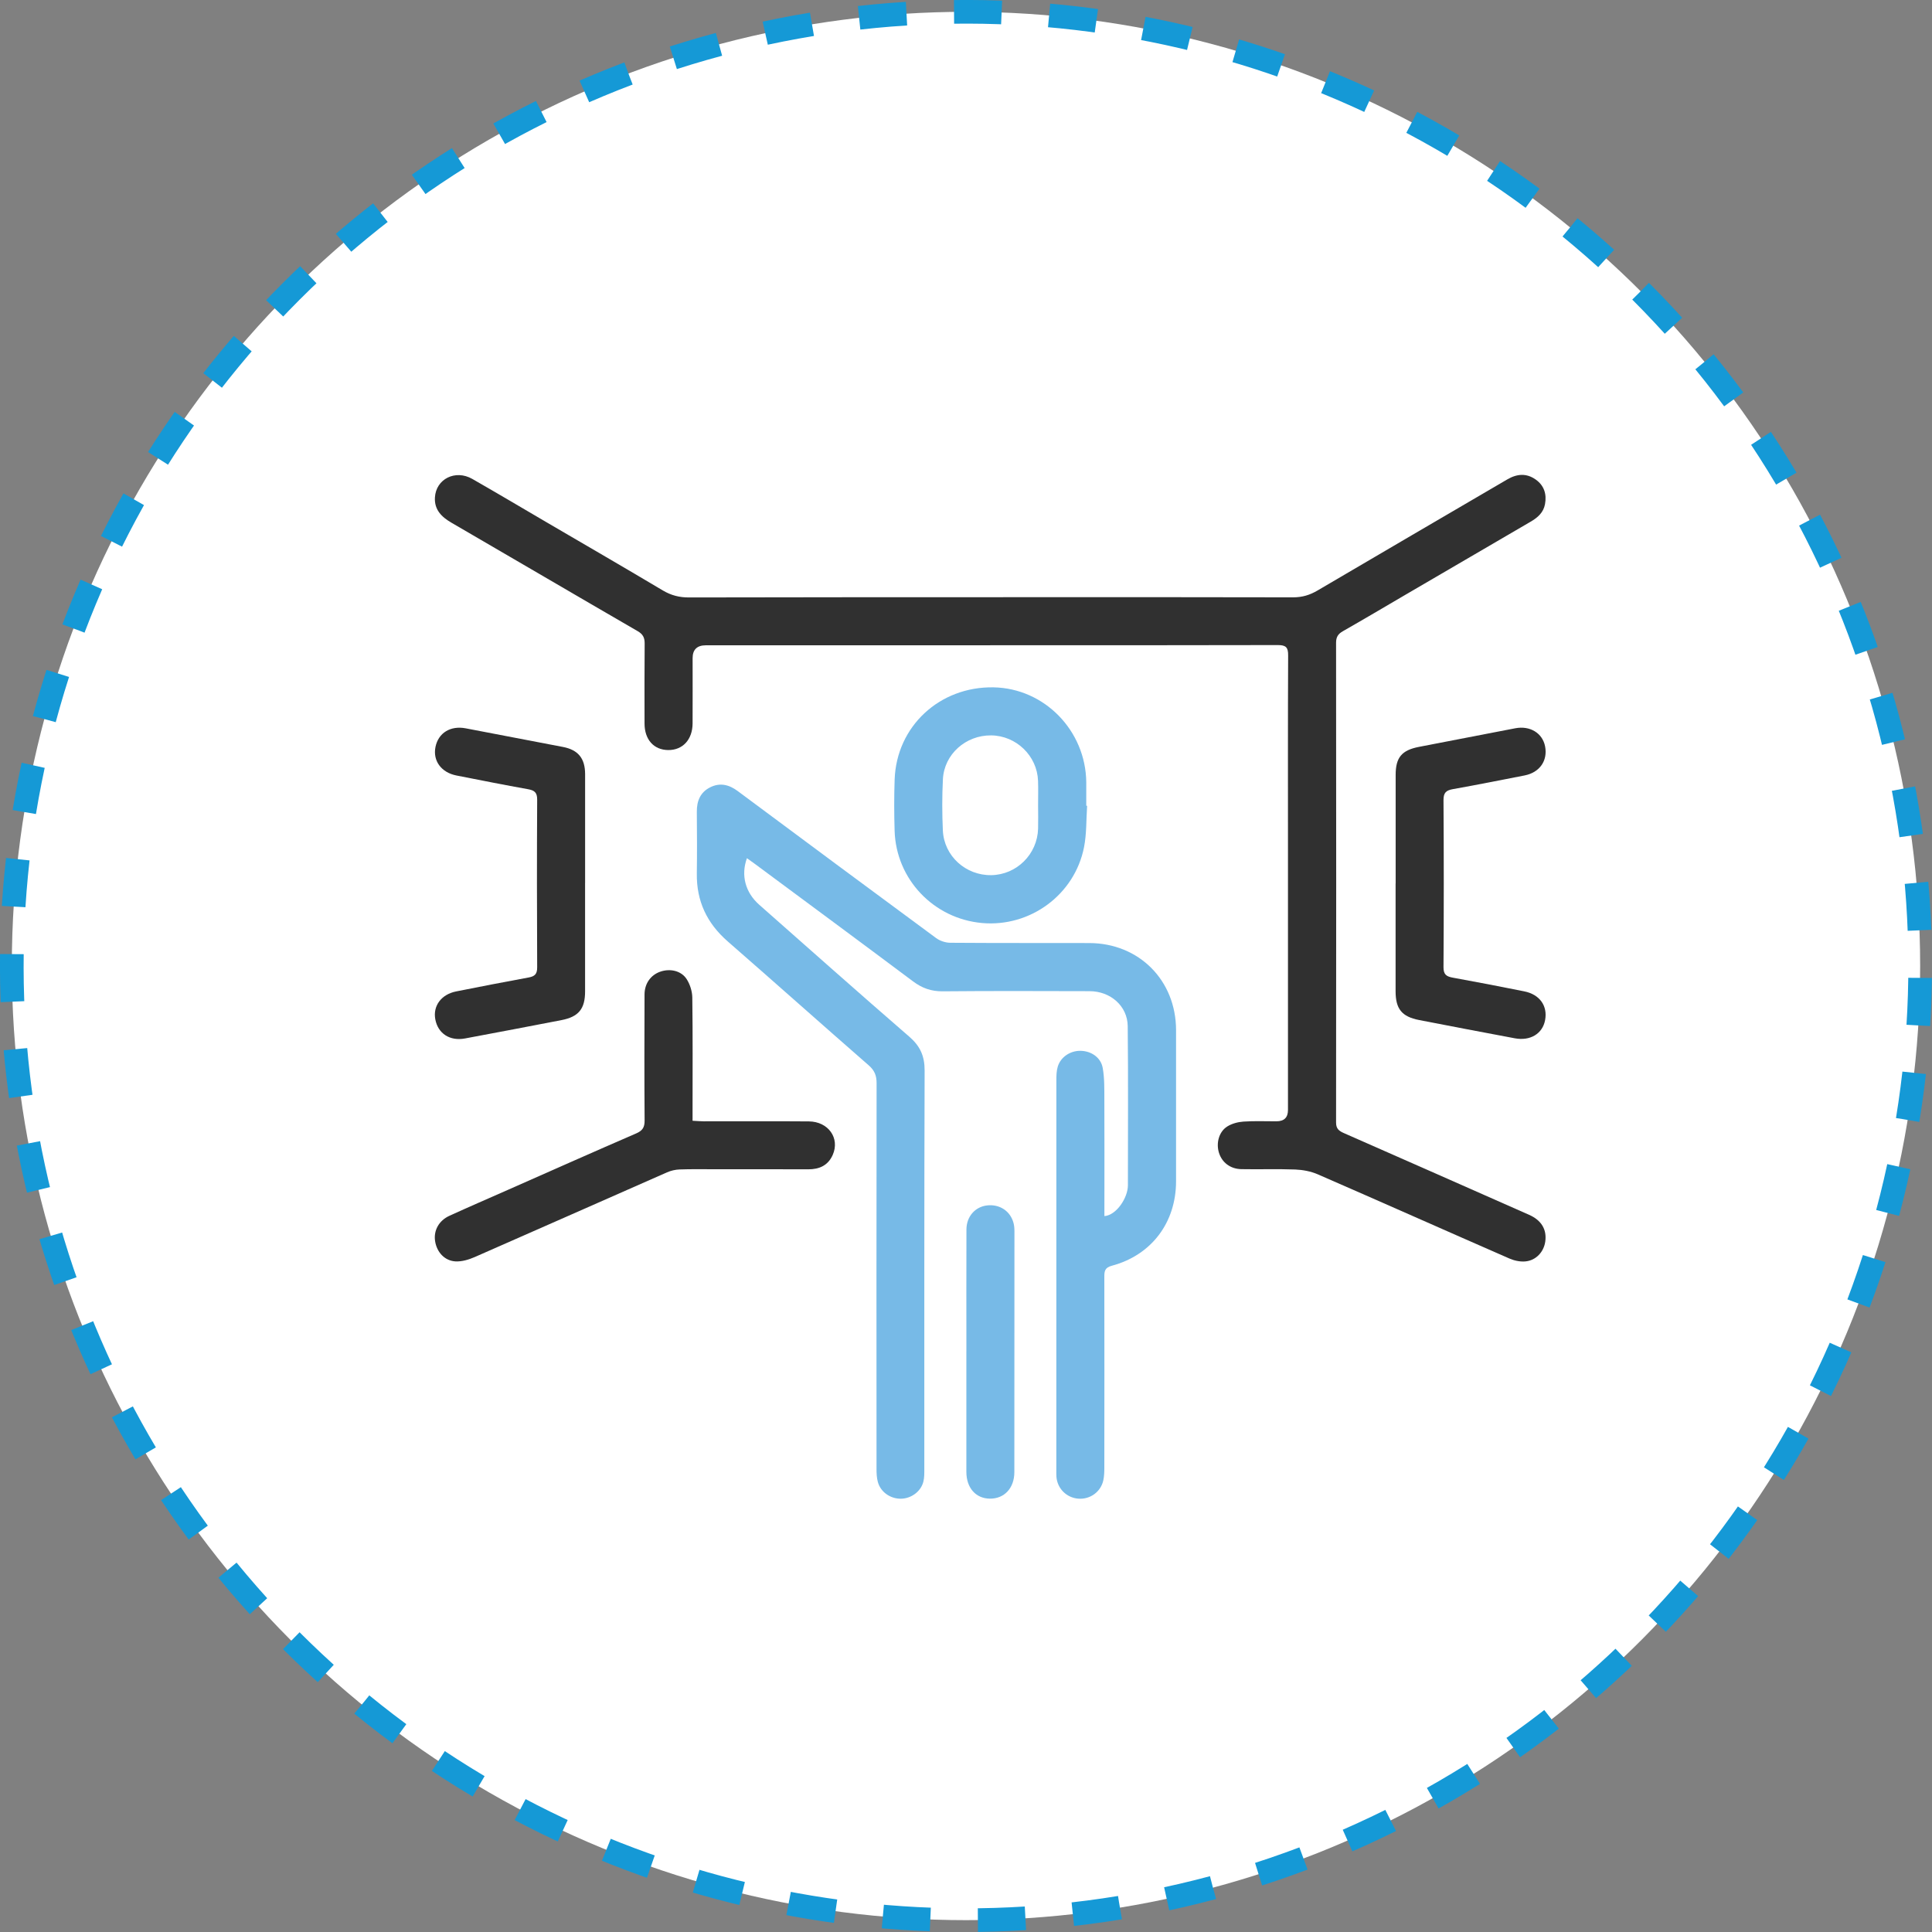 <svg xmlns="http://www.w3.org/2000/svg" id="b" data-name="Layer 2" width="81.697" height="81.697" viewBox="0 0 81.697 81.697"><rect x="0" y="0" width="81.697" height="81.697" fill="#808080" stroke="none"/><g id="c" data-name="Layer 1"><g><circle cx="40.848" cy="40.848" r="40.348" fill="#fff" stroke-width="0"></circle><circle cx="40.848" cy="40.848" r="40.348" transform="translate(-16.92 40.848) rotate(-45)" fill="none" stroke="#1599d6" stroke-dasharray="0 0 2.012 2.012" stroke-miterlimit="10"></circle></g><path d="m41.872,27.287c-4.007,0-8.014,0-12.021,0q-.563,0-.563.545c0,.919.003,1.838-.001,2.757-.003.686-.418,1.134-1.033,1.128-.605-.006-.997-.44-.999-1.118-.003-1.127-.004-2.255.005-3.382.002-.244-.065-.394-.292-.526-2.629-1.522-5.248-3.061-7.875-4.586-.423-.245-.731-.551-.702-1.069.044-.783.864-1.193,1.579-.785,1.074.614,2.137,1.246,3.205,1.871,1.618.946,3.24,1.885,4.85,2.844.351.209.7.299,1.107.298,4.656-.011,9.313-.01,13.969-.011,3.86,0,7.72-.005,11.58.006.385.001.706-.097,1.034-.29,2.67-1.572,5.349-3.131,8.023-4.697.409-.239.812-.272,1.205.009.355.254.467.617.389,1.039-.066.356-.31.567-.607.74-1.778,1.035-3.555,2.074-5.332,3.112-.867.507-1.731,1.02-2.604,1.517-.205.116-.292.245-.292.489.007,6.764.007,13.528,0,20.292,0,.266.128.355.334.446,2.612,1.148,5.222,2.301,7.831,3.455.522.231.752.624.681,1.13-.062.44-.394.801-.846.84-.219.019-.466-.033-.671-.123-2.704-1.182-5.399-2.383-8.105-3.561-.293-.127-.632-.19-.952-.203-.759-.029-1.519,0-2.279-.015-.466-.009-.816-.282-.944-.688-.13-.409-.005-.893.349-1.116.196-.123.451-.191.685-.207.463-.032.931-.011,1.396-.012q.486-.001.487-.475c0-3.676,0-7.352,0-11.029,0-2.733-.006-5.465.007-8.198.002-.336-.09-.436-.431-.436-4.056.011-8.112.007-12.168.007Z" fill="#303030" stroke-width="0"></path><path d="m46.701,51.424c.507-.036.994-.772.994-1.304,0-2.242.016-4.485-.008-6.727-.009-.851-.727-1.478-1.612-1.48-2.071-.005-4.142-.013-6.213.006-.482.004-.869-.133-1.251-.419-2.226-1.667-4.464-3.318-6.698-4.975-.106-.078-.214-.153-.328-.235-.263.724-.067,1.451.522,1.97,2.113,1.865,4.219,3.737,6.349,5.582.458.397.645.821.643,1.428-.019,5.612-.011,11.224-.013,16.837,0,.183.004.372-.04.547-.106.421-.521.719-.958.721-.444.001-.851-.284-.967-.708-.048-.174-.056-.363-.056-.545-.003-5.44-.005-10.881.003-16.321,0-.32-.087-.538-.335-.754-1.994-1.739-3.969-3.502-5.963-5.241-.879-.767-1.321-1.706-1.304-2.872.013-.87.007-1.74,0-2.61-.003-.454.146-.822.565-1.032.418-.209.801-.112,1.166.16,2.792,2.076,5.585,4.151,8.386,6.214.162.12.396.198.597.2,1.961.015,3.921.007,5.882.012,2.103.006,3.665,1.574,3.669,3.68.003,2.132.002,4.264,0,6.397-.002,1.744-1.038,3.12-2.718,3.569-.293.078-.316.229-.315.47.005,2.684.003,5.367,0,8.051,0,.183-.004.37-.042.548-.104.491-.559.818-1.056.78-.5-.038-.891-.428-.928-.928-.007-.098-.004-.196-.004-.294,0-5.49,0-10.979.002-16.469,0-.194.003-.397.059-.58.124-.407.529-.672.958-.667.451.005.863.277.943.725.077.429.067.875.069,1.314.007,1.519.002,3.039.002,4.558,0,.129,0,.259,0,.391Z" fill="#77bae7" stroke-width="0"></path><path d="m29.288,47.393c.181.009.325.023.468.023,1.482.001,2.965-.008,4.447.004.827.007,1.321.712,1.01,1.416-.197.447-.566.612-1.038.61-1.323-.005-2.646-.003-3.97-.003-.49,0-.98-.009-1.47.009-.178.006-.366.051-.529.122-2.712,1.192-5.42,2.395-8.134,3.583-.25.109-.54.196-.806.183-.467-.024-.798-.396-.868-.861-.067-.445.159-.864.607-1.068.813-.371,1.633-.726,2.451-1.087,1.814-.801,3.626-1.608,5.446-2.396.268-.116.358-.256.356-.546-.013-1.776-.009-3.553-.003-5.329.001-.462.26-.821.661-.963.413-.146.889-.046,1.12.313.143.223.236.518.239.782.022,1.58.011,3.161.011,4.741,0,.145,0,.289,0,.466Z" fill="#303030" stroke-width="0"></path><path d="m45.97,34.074c-.04.585-.018,1.183-.131,1.753-.398,2.01-2.278,3.386-4.311,3.204-2.047-.183-3.636-1.85-3.698-3.9-.022-.722-.024-1.446.001-2.168.079-2.249,1.9-3.938,4.181-3.898,2.151.038,3.9,1.828,3.922,4.015.003.331,0,.662,0,.992.012,0,.024.002.036.002Zm-2.073-.027c0-.343.01-.686-.002-1.028-.037-1.057-.921-1.91-1.982-1.922-1.074-.012-1.988.798-2.041,1.856-.036.72-.035,1.445-.002,2.165.05,1.081.967,1.906,2.049,1.889,1.073-.017,1.949-.886,1.978-1.968.009-.33.001-.661,0-.991Z" fill="#77bae7" stroke-width="0"></path><path d="m24.741,37.329c0,1.531.001,3.061,0,4.592,0,.74-.271,1.075-1,1.216-1.357.263-2.716.521-4.075.775-.645.121-1.147-.208-1.259-.81-.105-.566.251-1.053.883-1.179,1.02-.203,2.041-.401,3.064-.589.256-.047.362-.143.361-.427-.012-2.363-.013-4.727,0-7.09.002-.301-.109-.395-.384-.444-1.012-.18-2.019-.383-3.028-.58-.644-.126-1.007-.623-.888-1.209.121-.593.634-.909,1.278-.786,1.37.262,2.739.526,4.109.787.643.123.939.479.94,1.151.002,1.531,0,3.061,0,4.592Z" fill="#303030" stroke-width="0"></path><path d="m59.017,37.362c0-1.532,0-3.063,0-4.595,0-.733.254-1.042.982-1.184,1.358-.265,2.716-.527,4.075-.787.625-.12,1.152.203,1.262.765.118.606-.231,1.105-.865,1.229-1.009.197-2.018.399-3.03.579-.29.051-.403.148-.401.468.016,2.353.015,4.705,0,7.058-.002.307.116.396.386.445,1.012.183,2.022.379,3.03.581.652.131.992.612.881,1.213-.107.578-.627.895-1.285.771-1.348-.253-2.695-.509-4.041-.771-.735-.143-.996-.47-.997-1.215,0-1.519,0-3.039,0-4.558h.003Z" fill="#303030" stroke-width="0"></path><path d="m40.865,57.133c0-1.714-.004-3.429.002-5.143.002-.547.367-.958.87-1.017.529-.062.983.233,1.12.738.032.116.04.242.04.363,0,3.392,0,6.784-.004,10.176,0,.68-.427,1.131-1.04,1.122-.593-.008-.988-.457-.989-1.132-.002-1.702,0-3.404,0-5.106Z" fill="#77bae7" stroke-width="0"></path></g></svg>